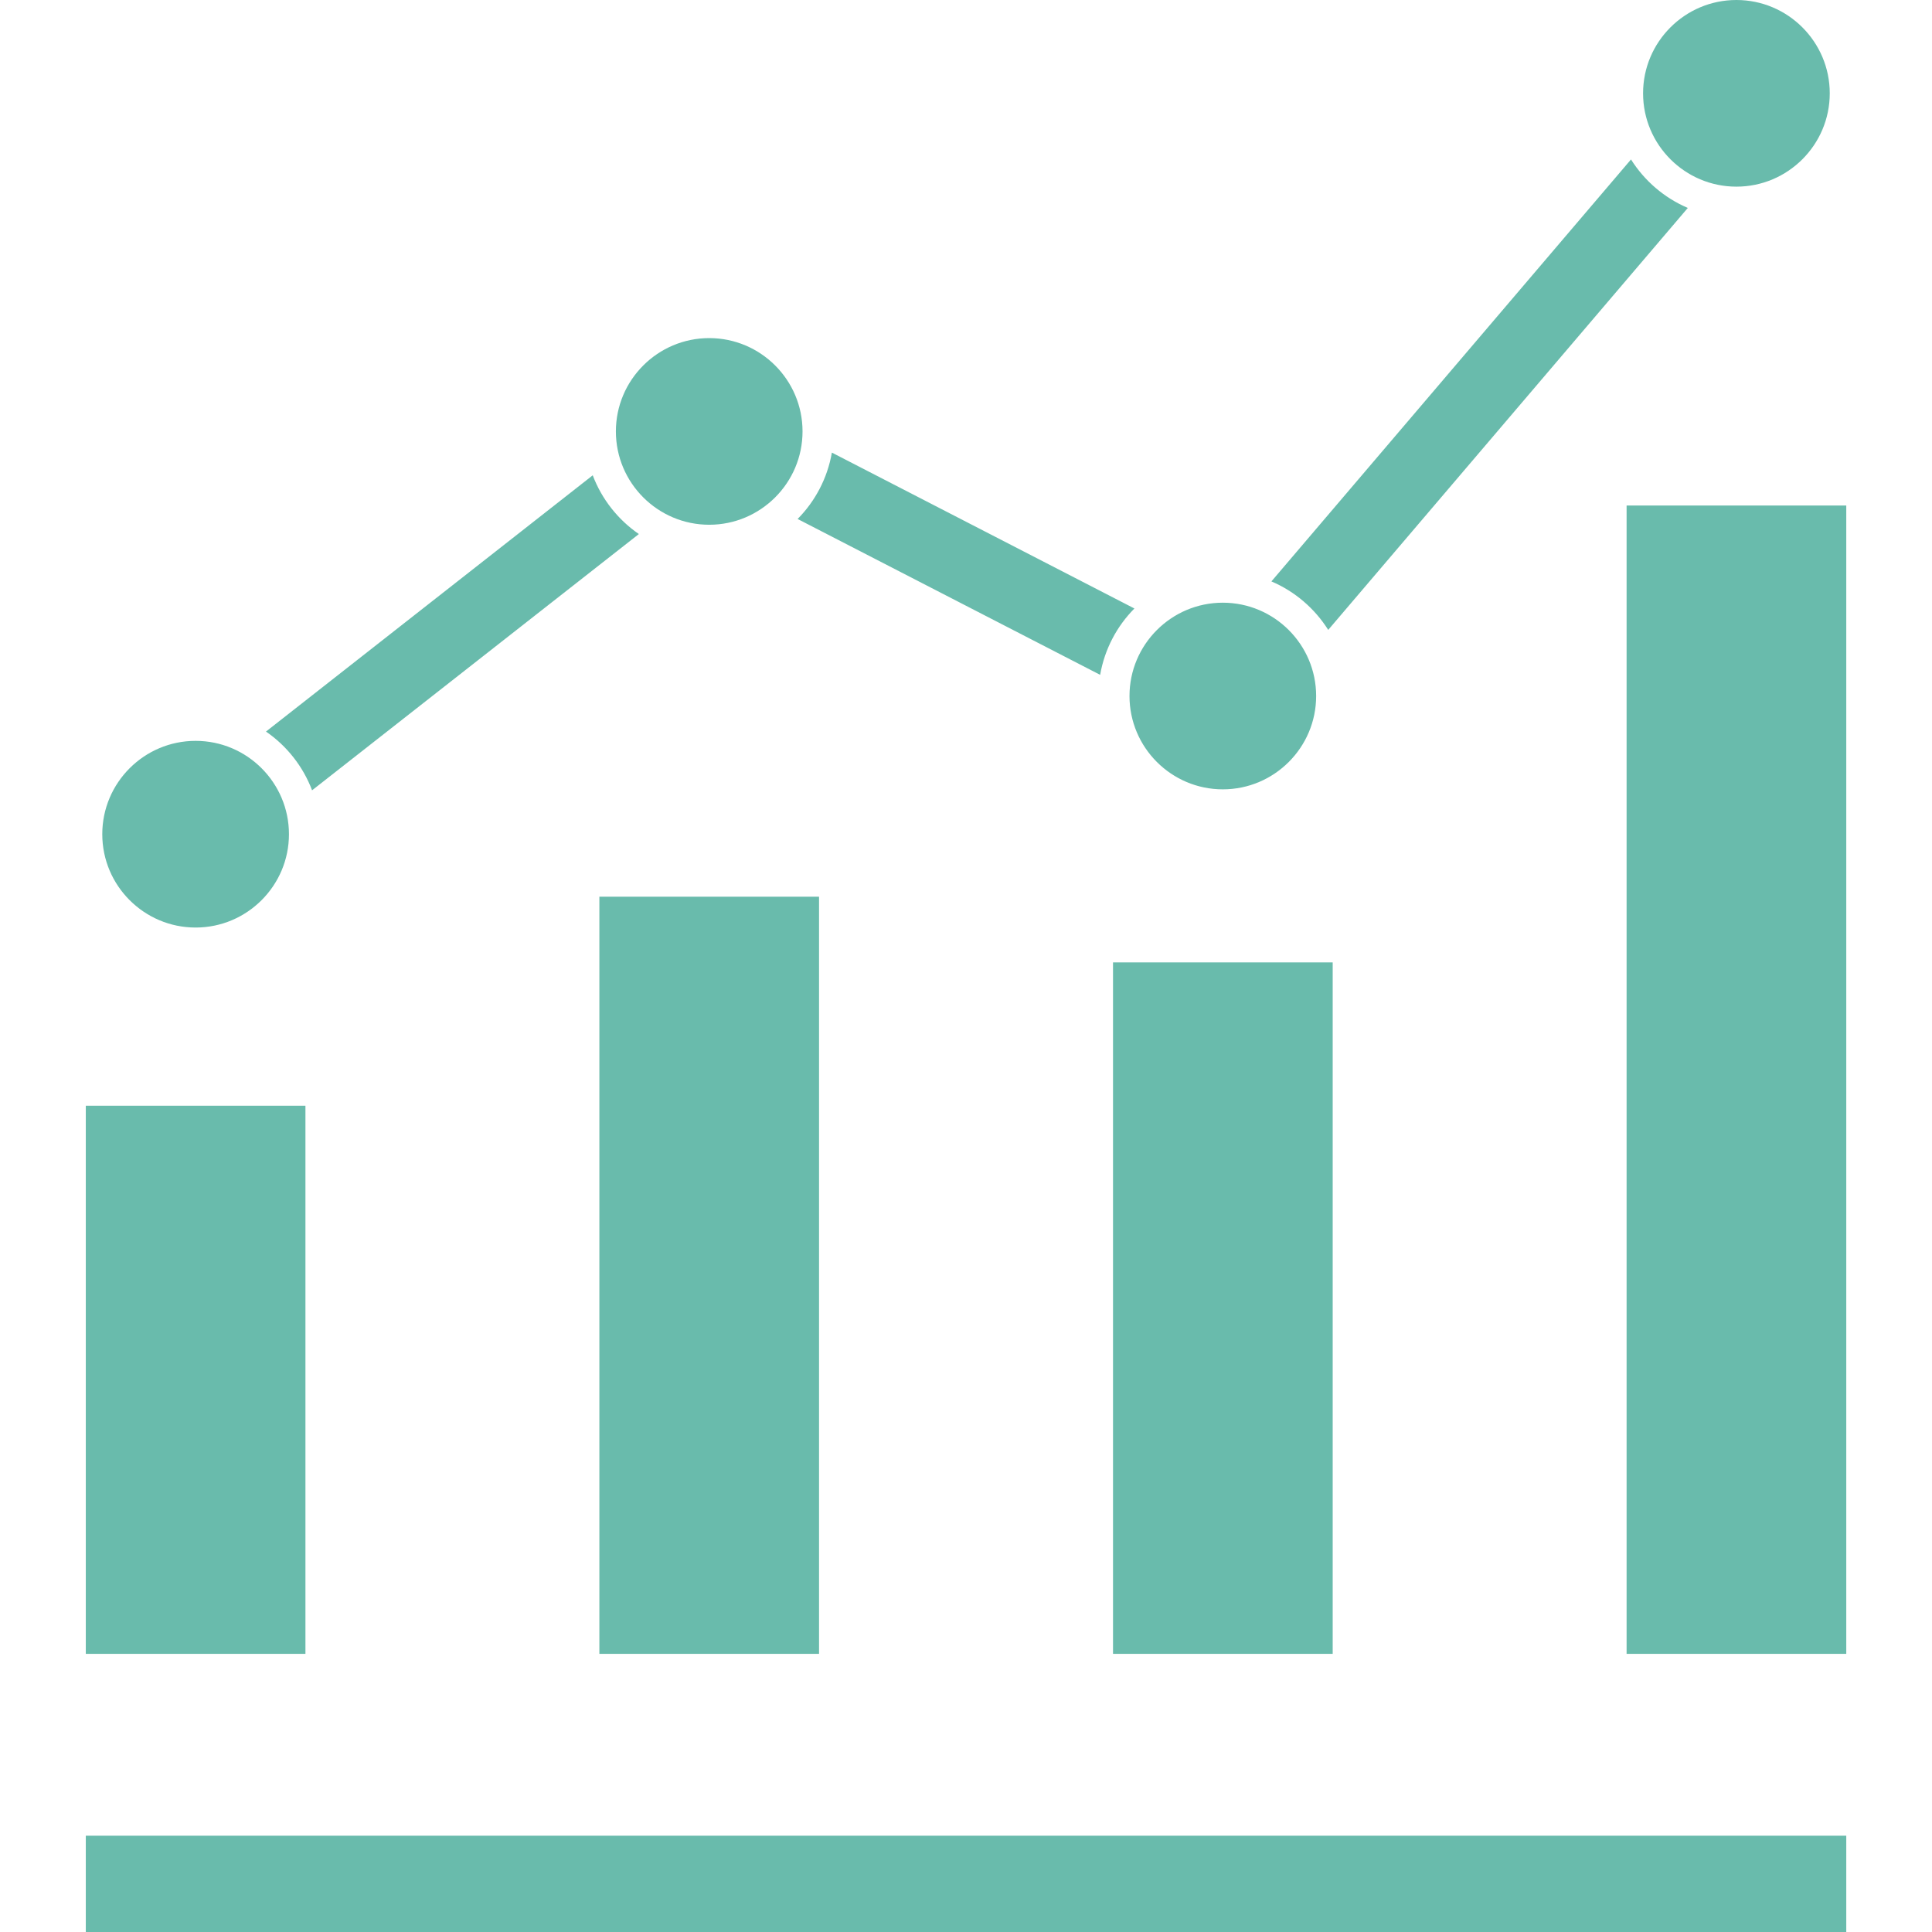 <svg width="64" height="64" viewBox="0 0 64 64" fill="none" xmlns="http://www.w3.org/2000/svg">
<path d="M8.811 24.234L19.635 15.745C19.935 16.539 20.474 17.217 21.163 17.691L10.338 26.18C10.038 25.386 9.5 24.708 8.811 24.234ZM26.422 17.192L36.444 22.355C36.591 21.506 36.997 20.744 37.579 20.157L27.557 14.993C27.41 15.842 27.004 16.604 26.422 17.192ZM43.999 20.866L55.911 6.888C55.132 6.556 54.476 5.991 54.029 5.282L42.117 19.26C42.896 19.592 43.552 20.157 43.999 20.866ZM2.842 54.786H10.118V36.628H2.842V54.786ZM19.855 54.786H27.132V29.704H19.855V54.786ZM36.87 54.786H44.147V31.88H36.87V54.786ZM53.883 54.786H61.16V16.746H53.883V54.786ZM2.842 64H61.16V60.811H2.842V64ZM6.48 24.542C4.775 24.542 3.388 25.929 3.388 27.634C3.388 29.339 4.775 30.726 6.48 30.726C8.185 30.726 9.572 29.339 9.572 27.634C9.572 25.929 8.185 24.542 6.48 24.542ZM23.494 17.383C25.198 17.383 26.585 15.996 26.585 14.291C26.585 12.587 25.198 11.2 23.494 11.2C21.789 11.2 20.402 12.587 20.402 14.291C20.402 15.996 21.789 17.383 23.494 17.383ZM37.416 23.056C37.416 24.761 38.803 26.148 40.507 26.148C42.212 26.148 43.599 24.761 43.599 23.056C43.599 21.352 42.212 19.965 40.507 19.965C38.803 19.965 37.416 21.352 37.416 23.056ZM57.521 6.183C59.226 6.183 60.613 4.796 60.613 3.091C60.613 1.387 59.226 0 57.521 0C55.816 0 54.429 1.387 54.429 3.091C54.429 4.796 55.816 6.183 57.521 6.183Z" fill="#69BBAC"/>
</svg>
